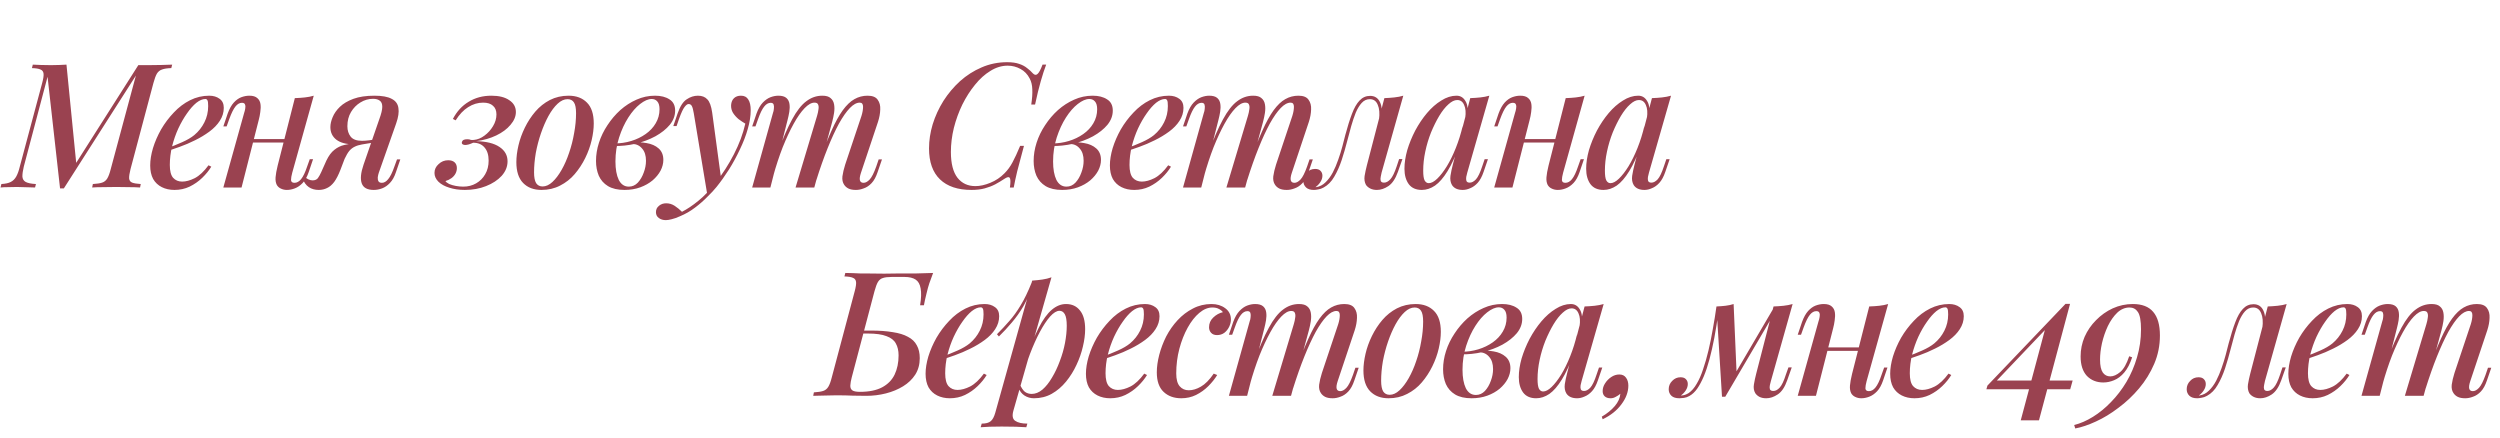 <?xml version="1.0" encoding="UTF-8"?> <svg xmlns="http://www.w3.org/2000/svg" width="360" height="63" viewBox="0 0 360 63" fill="none"><path d="M19.918 9.381H21.368C22.018 9.381 22.642 9.373 23.242 9.356C23.842 9.34 24.358 9.323 24.792 9.306L24.667 9.806C24.1 9.823 23.659 9.889 23.342 10.006C23.026 10.106 22.776 10.306 22.592 10.606C22.426 10.889 22.259 11.339 22.093 11.955L18.794 24.351C18.644 24.951 18.577 25.401 18.594 25.701C18.627 26 18.777 26.2 19.044 26.3C19.31 26.4 19.718 26.467 20.268 26.5L20.168 27C19.735 26.967 19.219 26.95 18.619 26.95C18.036 26.933 17.419 26.925 16.77 26.925C16.07 26.925 15.403 26.933 14.77 26.95C14.154 26.95 13.654 26.967 13.271 27L13.371 26.5C13.954 26.467 14.395 26.4 14.695 26.3C15.012 26.2 15.262 26 15.445 25.701C15.628 25.401 15.795 24.951 15.945 24.351L19.569 10.881L9.197 27.125H8.647L6.848 11.056L3.424 24.001C3.291 24.567 3.224 25.034 3.224 25.401C3.241 25.767 3.399 26.034 3.699 26.2C4.016 26.367 4.507 26.467 5.174 26.5L5.049 27C4.865 26.983 4.615 26.975 4.299 26.975C3.999 26.958 3.682 26.95 3.349 26.95C3.033 26.933 2.733 26.925 2.449 26.925C2.016 26.925 1.583 26.933 1.15 26.95C0.717 26.95 0.359 26.967 0.075 27L0.2 26.5C0.783 26.467 1.233 26.367 1.55 26.2C1.883 26.034 2.15 25.767 2.35 25.401C2.549 25.034 2.716 24.567 2.849 24.001L6.073 11.955C6.24 11.339 6.306 10.889 6.273 10.606C6.24 10.306 6.09 10.106 5.823 10.006C5.573 9.889 5.165 9.823 4.599 9.806L4.724 9.306C5.04 9.323 5.423 9.34 5.873 9.356C6.34 9.373 6.831 9.381 7.348 9.381C7.748 9.381 8.147 9.373 8.547 9.356C8.947 9.34 9.289 9.323 9.572 9.306L10.972 23.451L19.918 9.381ZM23.903 21.402C24.753 21.102 25.527 20.794 26.227 20.477C26.944 20.161 27.527 19.819 27.977 19.453C28.593 18.936 29.076 18.328 29.426 17.628C29.793 16.912 29.976 16.129 29.976 15.279C29.976 14.846 29.943 14.571 29.876 14.454C29.809 14.321 29.709 14.255 29.576 14.255C29.176 14.255 28.743 14.438 28.277 14.804C27.827 15.171 27.377 15.679 26.927 16.329C26.477 16.962 26.061 17.687 25.677 18.503C25.311 19.303 25.011 20.161 24.778 21.077C24.561 21.977 24.453 22.868 24.453 23.751C24.453 24.617 24.611 25.234 24.928 25.601C25.261 25.967 25.694 26.15 26.227 26.15C26.777 26.15 27.385 25.984 28.052 25.651C28.718 25.301 29.376 24.684 30.026 23.801L30.426 24.001C30.093 24.551 29.659 25.084 29.126 25.601C28.593 26.117 27.985 26.542 27.302 26.875C26.636 27.192 25.911 27.35 25.128 27.35C24.445 27.35 23.837 27.217 23.303 26.95C22.77 26.683 22.354 26.292 22.054 25.775C21.77 25.242 21.629 24.593 21.629 23.826C21.629 23.06 21.762 22.227 22.029 21.327C22.312 20.411 22.703 19.511 23.203 18.628C23.72 17.745 24.328 16.937 25.028 16.204C25.727 15.454 26.511 14.863 27.377 14.429C28.243 13.996 29.16 13.78 30.126 13.78C30.726 13.78 31.226 13.93 31.625 14.229C32.025 14.513 32.225 14.946 32.225 15.529C32.225 16.195 32.034 16.82 31.65 17.403C31.284 17.97 30.784 18.486 30.151 18.953C29.518 19.419 28.826 19.836 28.077 20.202C27.344 20.569 26.602 20.886 25.852 21.152C25.119 21.419 24.461 21.635 23.878 21.802L23.903 21.402ZM35.259 20.027H42.006V20.527H35.259V20.027ZM34.784 27H32.16L35.159 16.254C35.225 16.07 35.275 15.871 35.309 15.654C35.359 15.421 35.35 15.221 35.284 15.054C35.234 14.888 35.084 14.804 34.834 14.804C34.501 14.804 34.192 14.979 33.909 15.329C33.626 15.679 33.326 16.287 33.01 17.154L32.635 18.203H32.16L32.785 16.354C33.035 15.671 33.326 15.146 33.659 14.779C33.992 14.413 34.351 14.155 34.734 14.005C35.134 13.855 35.525 13.78 35.908 13.78C36.425 13.78 36.808 13.896 37.058 14.13C37.308 14.346 37.458 14.629 37.508 14.979C37.558 15.329 37.55 15.712 37.483 16.129C37.433 16.529 37.358 16.912 37.258 17.278L34.784 27ZM42.081 24.876C41.965 25.309 41.906 25.659 41.906 25.925C41.923 26.192 42.09 26.325 42.406 26.325C42.756 26.325 43.073 26.15 43.356 25.8C43.656 25.434 43.947 24.826 44.23 23.976L44.605 22.926H45.08L44.456 24.776C44.222 25.459 43.931 25.984 43.581 26.35C43.231 26.717 42.856 26.975 42.456 27.125C42.073 27.275 41.69 27.35 41.307 27.35C40.99 27.35 40.698 27.283 40.432 27.15C40.182 27.033 39.99 26.858 39.857 26.625C39.707 26.325 39.649 25.959 39.682 25.526C39.715 25.092 39.815 24.534 39.982 23.851L42.456 14.13C42.973 14.113 43.456 14.079 43.906 14.03C44.372 13.98 44.797 13.896 45.18 13.78L42.081 24.876ZM54.622 17.154C54.905 16.387 55.047 15.796 55.047 15.379C55.047 14.963 54.93 14.671 54.697 14.504C54.464 14.321 54.139 14.229 53.722 14.229C53.072 14.229 52.464 14.404 51.898 14.754C51.348 15.088 50.898 15.546 50.548 16.129C50.198 16.712 50.023 17.395 50.023 18.178C50.023 18.778 50.182 19.278 50.498 19.678C50.815 20.077 51.356 20.277 52.123 20.277C52.423 20.277 52.773 20.252 53.172 20.202C53.572 20.152 53.905 20.094 54.172 20.027L54.222 20.352C53.772 20.502 53.239 20.611 52.623 20.677C52.023 20.744 51.448 20.777 50.898 20.777C49.849 20.777 49.032 20.561 48.449 20.127C47.866 19.678 47.574 19.069 47.574 18.303C47.574 17.87 47.683 17.395 47.899 16.879C48.116 16.345 48.466 15.846 48.949 15.379C49.432 14.913 50.082 14.529 50.898 14.229C51.715 13.93 52.722 13.78 53.922 13.78C55.022 13.78 55.846 13.93 56.396 14.229C56.963 14.513 57.288 14.954 57.371 15.554C57.471 16.137 57.362 16.879 57.046 17.778L54.547 24.876C54.48 25.076 54.43 25.292 54.397 25.526C54.38 25.759 54.413 25.95 54.497 26.1C54.58 26.25 54.747 26.325 54.997 26.325C55.313 26.325 55.613 26.15 55.896 25.8C56.196 25.451 56.496 24.842 56.796 23.976L57.171 22.951H57.646L57.021 24.776C56.804 25.442 56.513 25.967 56.146 26.35C55.796 26.717 55.422 26.975 55.022 27.125C54.622 27.275 54.222 27.35 53.822 27.35C52.906 27.35 52.331 27.042 52.098 26.425C51.864 25.792 51.948 24.892 52.348 23.726L54.622 17.154ZM43.851 25.401C44.001 25.584 44.184 25.725 44.4 25.825C44.617 25.925 44.817 25.975 45 25.975C45.35 25.975 45.608 25.867 45.775 25.651C45.941 25.417 46.1 25.134 46.25 24.801L46.999 23.126C47.333 22.427 47.716 21.91 48.149 21.577C48.582 21.227 49.057 20.994 49.574 20.877C50.09 20.744 50.615 20.661 51.148 20.627C51.614 20.594 52.056 20.544 52.473 20.477C52.889 20.411 53.306 20.352 53.722 20.302L53.622 20.552C53.039 20.636 52.539 20.719 52.123 20.802C51.723 20.869 51.373 20.977 51.073 21.127C50.79 21.26 50.532 21.46 50.298 21.727C50.082 21.993 49.857 22.377 49.624 22.876L49.024 24.451C48.74 25.184 48.441 25.767 48.124 26.2C47.807 26.617 47.466 26.908 47.099 27.075C46.733 27.258 46.333 27.35 45.9 27.35C45.35 27.35 44.875 27.217 44.475 26.95C44.075 26.683 43.759 26.242 43.526 25.625L43.851 25.401ZM66.714 26.875C67.397 26.875 68.014 26.717 68.564 26.4C69.114 26.084 69.547 25.651 69.863 25.101C70.197 24.534 70.363 23.876 70.363 23.126C70.363 22.31 70.163 21.677 69.763 21.227C69.38 20.777 68.839 20.552 68.139 20.552C67.922 20.652 67.706 20.735 67.489 20.802C67.289 20.852 67.123 20.877 66.989 20.877C66.839 20.877 66.714 20.844 66.615 20.777C66.514 20.71 66.481 20.602 66.514 20.452C66.548 20.319 66.623 20.219 66.739 20.152C66.873 20.086 67.048 20.052 67.264 20.052C67.514 20.052 67.672 20.077 67.739 20.127C67.822 20.161 67.981 20.169 68.214 20.152C68.764 20.102 69.28 19.894 69.763 19.528C70.263 19.161 70.671 18.711 70.988 18.178C71.321 17.628 71.488 17.062 71.488 16.479C71.488 15.929 71.321 15.512 70.988 15.229C70.671 14.929 70.197 14.779 69.563 14.779C68.814 14.779 68.097 14.996 67.414 15.429C66.748 15.846 66.148 16.479 65.615 17.328L65.215 17.128C65.781 16.046 66.54 15.221 67.489 14.654C68.439 14.071 69.53 13.78 70.763 13.78C71.863 13.78 72.721 13.996 73.337 14.429C73.97 14.846 74.287 15.412 74.287 16.129C74.287 16.762 74.028 17.378 73.512 17.978C73.012 18.578 72.329 19.086 71.463 19.503C70.596 19.919 69.63 20.194 68.564 20.327C70.03 20.361 71.146 20.636 71.913 21.152C72.696 21.669 73.087 22.36 73.087 23.226C73.087 23.993 72.804 24.692 72.237 25.326C71.671 25.942 70.921 26.433 69.988 26.8C69.072 27.167 68.056 27.35 66.939 27.35C66.106 27.35 65.357 27.242 64.69 27.025C64.04 26.825 63.524 26.542 63.141 26.175C62.758 25.792 62.566 25.367 62.566 24.901C62.566 24.401 62.766 23.976 63.166 23.626C63.549 23.26 64.007 23.076 64.54 23.076C64.94 23.076 65.248 23.176 65.465 23.376C65.681 23.576 65.79 23.851 65.79 24.201C65.79 24.484 65.723 24.751 65.59 25.001C65.457 25.251 65.265 25.467 65.015 25.651C64.765 25.834 64.474 25.975 64.14 26.075C64.24 26.225 64.424 26.367 64.69 26.5C64.973 26.617 65.29 26.708 65.64 26.775C66.006 26.842 66.365 26.875 66.714 26.875ZM81.727 14.28C81.244 14.28 80.769 14.496 80.303 14.929C79.836 15.362 79.395 15.954 78.978 16.704C78.578 17.437 78.22 18.261 77.904 19.178C77.587 20.094 77.337 21.044 77.154 22.027C76.987 23.01 76.904 23.943 76.904 24.826C76.904 25.526 77.004 26.042 77.204 26.375C77.421 26.692 77.729 26.85 78.129 26.85C78.612 26.85 79.087 26.634 79.553 26.2C80.02 25.767 80.461 25.184 80.878 24.451C81.294 23.718 81.652 22.901 81.952 22.002C82.269 21.085 82.51 20.136 82.677 19.153C82.86 18.17 82.952 17.22 82.952 16.304C82.952 15.571 82.852 15.054 82.652 14.754C82.452 14.438 82.144 14.28 81.727 14.28ZM74.355 23.351C74.355 22.618 74.455 21.819 74.655 20.952C74.855 20.086 75.163 19.228 75.579 18.378C75.996 17.528 76.496 16.762 77.079 16.079C77.679 15.379 78.379 14.821 79.178 14.404C79.995 13.988 80.894 13.78 81.877 13.78C82.994 13.78 83.877 14.113 84.526 14.779C85.176 15.429 85.501 16.429 85.501 17.778C85.501 18.511 85.401 19.311 85.201 20.177C85.001 21.044 84.693 21.902 84.276 22.752C83.86 23.601 83.352 24.376 82.752 25.076C82.169 25.759 81.469 26.309 80.653 26.725C79.853 27.142 78.962 27.35 77.979 27.35C76.862 27.35 75.979 27.017 75.33 26.35C74.68 25.684 74.355 24.684 74.355 23.351ZM90.548 26.875C91.048 26.875 91.481 26.683 91.848 26.3C92.214 25.9 92.497 25.417 92.697 24.851C92.914 24.284 93.022 23.718 93.022 23.151C93.022 22.402 92.839 21.819 92.472 21.402C92.123 20.969 91.656 20.744 91.073 20.727L90.923 20.577C91.673 20.461 92.397 20.469 93.097 20.602C93.814 20.719 94.397 20.977 94.847 21.377C95.296 21.777 95.521 22.327 95.521 23.026C95.521 23.543 95.388 24.059 95.121 24.576C94.855 25.076 94.472 25.542 93.972 25.975C93.472 26.392 92.881 26.725 92.198 26.975C91.514 27.225 90.756 27.35 89.923 27.35C88.957 27.35 88.166 27.167 87.549 26.8C86.949 26.433 86.508 25.934 86.225 25.301C85.958 24.668 85.825 23.959 85.825 23.176C85.825 22.31 85.966 21.435 86.25 20.552C86.533 19.669 86.941 18.828 87.474 18.028C88.007 17.212 88.624 16.487 89.323 15.854C90.04 15.221 90.815 14.721 91.648 14.354C92.497 13.971 93.389 13.78 94.322 13.78C95.171 13.78 95.863 13.955 96.396 14.305C96.946 14.638 97.221 15.179 97.221 15.929C97.221 16.662 96.963 17.345 96.446 17.978C95.93 18.595 95.238 19.144 94.372 19.628C93.505 20.094 92.547 20.452 91.498 20.702C90.465 20.936 89.432 21.044 88.399 21.027L88.524 20.652C89.34 20.652 90.132 20.536 90.898 20.302C91.664 20.069 92.356 19.736 92.972 19.303C93.589 18.869 94.072 18.353 94.422 17.753C94.788 17.137 94.972 16.462 94.972 15.729C94.972 15.213 94.863 14.838 94.647 14.604C94.447 14.371 94.18 14.255 93.847 14.255C93.347 14.255 92.789 14.496 92.172 14.979C91.573 15.446 91.006 16.096 90.473 16.928C89.94 17.762 89.498 18.72 89.149 19.802C88.799 20.886 88.624 22.035 88.624 23.251C88.624 24.351 88.782 25.234 89.099 25.9C89.432 26.55 89.915 26.875 90.548 26.875ZM103.852 25.825L101.853 28.05L99.904 16.304C99.82 15.804 99.729 15.462 99.629 15.279C99.529 15.079 99.37 14.979 99.154 14.979C98.987 14.979 98.796 15.121 98.579 15.404C98.362 15.671 98.096 16.245 97.779 17.128L97.429 18.153H96.955L97.579 16.329C97.929 15.312 98.362 14.638 98.879 14.305C99.395 13.955 99.937 13.78 100.503 13.78C101.086 13.78 101.536 13.955 101.853 14.305C102.186 14.638 102.419 15.271 102.553 16.204L103.852 25.825ZM98.204 30.499C98.954 30.116 99.737 29.591 100.553 28.924C101.37 28.275 102.211 27.392 103.077 26.275C104.044 25.059 104.91 23.709 105.677 22.227C106.443 20.744 106.993 19.269 107.326 17.803C107.009 17.62 106.685 17.403 106.351 17.154C106.035 16.887 105.768 16.587 105.552 16.254C105.352 15.921 105.26 15.546 105.277 15.129C105.31 14.696 105.452 14.363 105.702 14.13C105.951 13.896 106.285 13.78 106.701 13.78C107.184 13.78 107.534 13.963 107.751 14.329C107.984 14.679 108.101 15.196 108.101 15.879C108.101 16.712 107.959 17.612 107.676 18.578C107.409 19.528 107.034 20.502 106.551 21.502C106.085 22.502 105.56 23.468 104.977 24.401C104.394 25.317 103.794 26.159 103.177 26.925C102.828 27.358 102.386 27.833 101.853 28.349C101.336 28.883 100.745 29.399 100.079 29.899C99.429 30.399 98.704 30.815 97.904 31.148C97.454 31.349 97.055 31.49 96.705 31.573C96.371 31.657 96.097 31.698 95.88 31.698C95.48 31.698 95.147 31.598 94.88 31.398C94.597 31.198 94.456 30.915 94.456 30.549C94.456 30.166 94.605 29.857 94.905 29.624C95.189 29.391 95.53 29.274 95.93 29.274C96.363 29.274 96.763 29.391 97.129 29.624C97.513 29.874 97.871 30.166 98.204 30.499ZM110.936 27H108.312L111.311 16.254C111.377 16.087 111.419 15.896 111.436 15.679C111.469 15.446 111.461 15.246 111.411 15.079C111.361 14.896 111.219 14.804 110.986 14.804C110.636 14.804 110.319 14.988 110.036 15.354C109.753 15.704 109.461 16.304 109.161 17.154L108.787 18.203H108.312L108.937 16.354C109.186 15.671 109.486 15.146 109.836 14.779C110.186 14.413 110.553 14.155 110.936 14.005C111.336 13.855 111.719 13.78 112.085 13.78C112.602 13.78 112.985 13.888 113.235 14.104C113.485 14.321 113.635 14.613 113.685 14.979C113.735 15.329 113.727 15.704 113.66 16.104C113.593 16.504 113.51 16.895 113.41 17.278L110.936 27ZM117.658 16.679C117.758 16.345 117.825 16.037 117.858 15.754C117.908 15.471 117.892 15.238 117.808 15.054C117.742 14.871 117.567 14.779 117.284 14.779C116.85 14.779 116.376 15.046 115.859 15.579C115.343 16.112 114.818 16.862 114.285 17.828C113.752 18.794 113.227 19.919 112.71 21.202C112.21 22.485 111.752 23.876 111.336 25.376L111.935 22.127C112.685 20.061 113.393 18.42 114.06 17.203C114.726 15.97 115.409 15.096 116.109 14.579C116.809 14.046 117.575 13.78 118.408 13.78C118.958 13.78 119.358 13.896 119.608 14.13C119.874 14.346 120.041 14.646 120.108 15.029C120.174 15.396 120.174 15.804 120.108 16.254C120.041 16.687 119.949 17.12 119.833 17.553L117.259 27H114.56L117.658 16.679ZM124.056 16.679C124.206 16.195 124.281 15.762 124.281 15.379C124.281 14.979 124.123 14.779 123.806 14.779C123.356 14.779 122.882 15.037 122.382 15.554C121.882 16.07 121.357 16.82 120.807 17.803C120.274 18.786 119.733 19.961 119.183 21.327C118.633 22.693 118.092 24.226 117.559 25.925L117.958 23.326C118.591 21.544 119.183 20.044 119.733 18.828C120.283 17.595 120.824 16.612 121.357 15.879C121.907 15.129 122.465 14.596 123.032 14.28C123.615 13.946 124.248 13.78 124.931 13.78C125.631 13.78 126.114 13.971 126.38 14.354C126.664 14.738 126.789 15.213 126.755 15.779C126.739 16.345 126.63 16.937 126.43 17.553L123.981 24.876C123.815 25.376 123.765 25.742 123.831 25.975C123.898 26.209 124.073 26.325 124.356 26.325C124.639 26.325 124.931 26.167 125.231 25.85C125.531 25.534 125.847 24.909 126.18 23.976L126.53 22.951H127.005L126.38 24.776C126.147 25.476 125.856 26.009 125.506 26.375C125.156 26.742 124.781 26.992 124.381 27.125C123.998 27.275 123.623 27.35 123.257 27.35C122.807 27.35 122.448 27.283 122.182 27.15C121.915 27.017 121.707 26.833 121.557 26.6C121.341 26.284 121.257 25.884 121.307 25.401C121.374 24.901 121.507 24.334 121.707 23.701L124.056 16.679ZM150.649 9.306C150.4 9.956 150.141 10.747 149.875 11.68C149.608 12.597 149.333 13.721 149.05 15.054H148.5C148.633 14.188 148.683 13.455 148.65 12.855C148.633 12.255 148.509 11.739 148.275 11.306C147.959 10.689 147.517 10.231 146.951 9.931C146.384 9.614 145.768 9.456 145.101 9.456C144.252 9.456 143.427 9.706 142.627 10.206C141.828 10.689 141.086 11.355 140.403 12.205C139.72 13.038 139.112 13.988 138.579 15.054C138.062 16.12 137.654 17.245 137.354 18.428C137.071 19.594 136.929 20.744 136.929 21.877C136.929 23.543 137.246 24.784 137.879 25.601C138.512 26.4 139.37 26.8 140.453 26.8C141.119 26.8 141.836 26.642 142.602 26.325C143.385 26.009 144.068 25.55 144.652 24.951C145.101 24.501 145.485 23.976 145.801 23.376C146.134 22.76 146.501 21.968 146.901 21.002H147.451C147.034 22.518 146.709 23.743 146.476 24.676C146.259 25.592 146.093 26.367 145.976 27H145.426C145.476 26.65 145.501 26.367 145.501 26.15C145.501 25.784 145.435 25.576 145.301 25.526C145.168 25.476 144.96 25.542 144.677 25.725C144.227 26.025 143.769 26.3 143.302 26.55C142.852 26.783 142.352 26.975 141.803 27.125C141.253 27.275 140.62 27.35 139.903 27.35C137.921 27.35 136.404 26.842 135.355 25.825C134.305 24.809 133.78 23.326 133.78 21.377C133.78 20.227 133.955 19.069 134.305 17.903C134.672 16.72 135.188 15.596 135.855 14.529C136.538 13.463 137.337 12.513 138.254 11.68C139.187 10.847 140.22 10.189 141.353 9.706C142.502 9.206 143.727 8.956 145.026 8.956C145.743 8.956 146.326 9.04 146.776 9.206C147.226 9.356 147.601 9.556 147.9 9.806C148.217 10.039 148.5 10.297 148.75 10.581C148.983 10.814 149.2 10.839 149.4 10.656C149.616 10.473 149.858 10.023 150.125 9.306H150.649ZM153.568 26.875C154.068 26.875 154.501 26.683 154.867 26.3C155.234 25.9 155.517 25.417 155.717 24.851C155.934 24.284 156.042 23.718 156.042 23.151C156.042 22.402 155.859 21.819 155.492 21.402C155.142 20.969 154.676 20.744 154.093 20.727L153.943 20.577C154.693 20.461 155.417 20.469 156.117 20.602C156.833 20.719 157.417 20.977 157.866 21.377C158.316 21.777 158.541 22.327 158.541 23.026C158.541 23.543 158.408 24.059 158.141 24.576C157.875 25.076 157.492 25.542 156.992 25.975C156.492 26.392 155.9 26.725 155.217 26.975C154.534 27.225 153.776 27.35 152.943 27.35C151.977 27.35 151.185 27.167 150.569 26.8C149.969 26.433 149.528 25.934 149.244 25.301C148.978 24.668 148.845 23.959 148.845 23.176C148.845 22.31 148.986 21.435 149.269 20.552C149.553 19.669 149.961 18.828 150.494 18.028C151.027 17.212 151.644 16.487 152.343 15.854C153.06 15.221 153.835 14.721 154.668 14.354C155.517 13.971 156.409 13.78 157.342 13.78C158.191 13.78 158.883 13.955 159.416 14.305C159.966 14.638 160.241 15.179 160.241 15.929C160.241 16.662 159.982 17.345 159.466 17.978C158.949 18.595 158.258 19.144 157.392 19.628C156.525 20.094 155.567 20.452 154.518 20.702C153.485 20.936 152.452 21.044 151.419 21.027L151.544 20.652C152.36 20.652 153.151 20.536 153.918 20.302C154.684 20.069 155.376 19.736 155.992 19.303C156.609 18.869 157.092 18.353 157.442 17.753C157.808 17.137 157.991 16.462 157.991 15.729C157.991 15.213 157.883 14.838 157.667 14.604C157.467 14.371 157.2 14.255 156.867 14.255C156.367 14.255 155.809 14.496 155.192 14.979C154.593 15.446 154.026 16.096 153.493 16.928C152.96 17.762 152.518 18.72 152.168 19.802C151.819 20.886 151.644 22.035 151.644 23.251C151.644 24.351 151.802 25.234 152.118 25.9C152.452 26.55 152.935 26.875 153.568 26.875ZM162.099 21.402C162.948 21.102 163.723 20.794 164.423 20.477C165.139 20.161 165.722 19.819 166.172 19.453C166.789 18.936 167.272 18.328 167.622 17.628C167.988 16.912 168.172 16.129 168.172 15.279C168.172 14.846 168.138 14.571 168.072 14.454C168.005 14.321 167.905 14.255 167.772 14.255C167.372 14.255 166.939 14.438 166.472 14.804C166.022 15.171 165.573 15.679 165.123 16.329C164.673 16.962 164.256 17.687 163.873 18.503C163.507 19.303 163.207 20.161 162.973 21.077C162.757 21.977 162.649 22.868 162.649 23.751C162.649 24.617 162.807 25.234 163.123 25.601C163.457 25.967 163.89 26.15 164.423 26.15C164.973 26.15 165.581 25.984 166.247 25.651C166.914 25.301 167.572 24.684 168.222 23.801L168.621 24.001C168.288 24.551 167.855 25.084 167.322 25.601C166.789 26.117 166.181 26.542 165.498 26.875C164.831 27.192 164.106 27.35 163.323 27.35C162.64 27.35 162.032 27.217 161.499 26.95C160.966 26.683 160.549 26.292 160.249 25.775C159.966 25.242 159.825 24.593 159.825 23.826C159.825 23.06 159.958 22.227 160.224 21.327C160.508 20.411 160.899 19.511 161.399 18.628C161.915 17.745 162.524 16.937 163.223 16.204C163.923 15.454 164.706 14.863 165.573 14.429C166.439 13.996 167.355 13.78 168.322 13.78C168.921 13.78 169.421 13.93 169.821 14.229C170.221 14.513 170.421 14.946 170.421 15.529C170.421 16.195 170.229 16.82 169.846 17.403C169.479 17.97 168.98 18.486 168.347 18.953C167.713 19.419 167.022 19.836 166.272 20.202C165.539 20.569 164.798 20.886 164.048 21.152C163.315 21.419 162.657 21.635 162.074 21.802L162.099 21.402ZM172.979 27H170.355L173.354 16.254C173.421 16.087 173.463 15.896 173.479 15.679C173.513 15.446 173.504 15.246 173.454 15.079C173.404 14.896 173.263 14.804 173.029 14.804C172.68 14.804 172.363 14.988 172.08 15.354C171.797 15.704 171.505 16.304 171.205 17.154L170.83 18.203H170.355L170.98 16.354C171.23 15.671 171.53 15.146 171.88 14.779C172.23 14.413 172.596 14.155 172.979 14.005C173.379 13.855 173.763 13.78 174.129 13.78C174.646 13.78 175.029 13.888 175.279 14.104C175.529 14.321 175.679 14.613 175.729 14.979C175.779 15.329 175.77 15.704 175.704 16.104C175.637 16.504 175.554 16.895 175.454 17.278L172.979 27ZM179.702 16.679C179.802 16.345 179.869 16.037 179.902 15.754C179.952 15.471 179.935 15.238 179.852 15.054C179.785 14.871 179.61 14.779 179.327 14.779C178.894 14.779 178.419 15.046 177.903 15.579C177.386 16.112 176.861 16.862 176.328 17.828C175.795 18.794 175.27 19.919 174.754 21.202C174.254 22.485 173.796 23.876 173.379 25.376L173.979 22.127C174.729 20.061 175.437 18.42 176.103 17.203C176.77 15.97 177.453 15.096 178.153 14.579C178.852 14.046 179.619 13.78 180.452 13.78C181.002 13.78 181.402 13.896 181.651 14.13C181.918 14.346 182.085 14.646 182.151 15.029C182.218 15.396 182.218 15.804 182.151 16.254C182.085 16.687 181.993 17.12 181.876 17.553L179.302 27H176.603L179.702 16.679ZM186.1 16.679C186.25 16.195 186.325 15.762 186.325 15.379C186.325 14.979 186.167 14.779 185.85 14.779C185.4 14.779 184.925 15.037 184.425 15.554C183.926 16.07 183.401 16.82 182.851 17.803C182.318 18.786 181.776 19.961 181.227 21.327C180.677 22.693 180.135 24.226 179.602 25.925L180.002 23.326C180.635 21.544 181.227 20.044 181.776 18.828C182.326 17.595 182.868 16.612 183.401 15.879C183.951 15.129 184.509 14.596 185.075 14.28C185.658 13.946 186.291 13.78 186.975 13.78C187.674 13.78 188.157 13.971 188.424 14.354C188.707 14.738 188.832 15.213 188.799 15.779C188.782 16.345 188.674 16.937 188.474 17.553L186.025 24.876C185.858 25.376 185.808 25.742 185.875 25.975C185.942 26.209 186.117 26.325 186.4 26.325C186.683 26.325 186.975 26.167 187.274 25.85C187.574 25.534 187.891 24.909 188.224 23.976L188.574 22.951H189.049L188.424 24.776C188.191 25.476 187.899 26.009 187.549 26.375C187.199 26.742 186.825 26.992 186.425 27.125C186.042 27.275 185.667 27.35 185.3 27.35C184.85 27.35 184.492 27.283 184.226 27.15C183.959 27.017 183.751 26.833 183.601 26.6C183.384 26.284 183.301 25.884 183.351 25.401C183.417 24.901 183.551 24.334 183.751 23.701L186.1 16.679ZM198.95 24.851C198.917 25.017 198.875 25.217 198.825 25.451C198.775 25.667 198.775 25.867 198.825 26.05C198.892 26.217 199.05 26.3 199.3 26.3C199.617 26.3 199.925 26.134 200.225 25.8C200.525 25.467 200.825 24.851 201.124 23.951L201.474 22.901H201.949L201.299 24.751C200.95 25.734 200.491 26.417 199.925 26.8C199.375 27.167 198.825 27.35 198.275 27.35C197.909 27.35 197.592 27.283 197.326 27.15C197.059 27.017 196.851 26.842 196.701 26.625C196.501 26.259 196.434 25.834 196.501 25.351C196.584 24.851 196.693 24.343 196.826 23.826L199.35 14.13C199.833 14.113 200.308 14.079 200.775 14.03C201.258 13.98 201.691 13.896 202.074 13.78L198.95 24.851ZM189.529 26.95C190.045 26.867 190.495 26.634 190.878 26.25C191.278 25.867 191.628 25.392 191.928 24.826C192.228 24.243 192.486 23.634 192.702 23.001C192.936 22.352 193.136 21.71 193.302 21.077C193.469 20.444 193.61 19.894 193.727 19.428C194.044 18.245 194.36 17.237 194.677 16.404C194.993 15.554 195.36 14.913 195.776 14.479C196.193 14.03 196.701 13.805 197.301 13.805C197.967 13.805 198.442 14.113 198.725 14.729C199.009 15.329 199.05 16.112 198.85 17.078L198.575 17.228C198.692 16.345 198.634 15.637 198.4 15.104C198.184 14.554 197.801 14.28 197.251 14.28C196.801 14.28 196.409 14.463 196.076 14.829C195.76 15.179 195.476 15.646 195.227 16.229C194.993 16.812 194.777 17.453 194.577 18.153C194.394 18.853 194.21 19.536 194.027 20.202C193.777 21.185 193.502 22.135 193.202 23.051C192.902 23.951 192.544 24.751 192.128 25.451C191.728 26.15 191.22 26.667 190.603 27C190.337 27.15 190.078 27.242 189.828 27.275C189.579 27.325 189.37 27.35 189.204 27.35C188.704 27.35 188.329 27.233 188.079 27C187.813 26.75 187.679 26.433 187.679 26.05C187.679 25.584 187.846 25.184 188.179 24.851C188.496 24.501 188.895 24.326 189.379 24.326C189.728 24.326 189.987 24.418 190.153 24.601C190.337 24.784 190.428 25.017 190.428 25.301C190.428 25.617 190.328 25.925 190.128 26.225C189.945 26.509 189.712 26.75 189.429 26.95C189.445 26.95 189.462 26.95 189.479 26.95C189.495 26.95 189.512 26.95 189.529 26.95ZM205.741 26.375C206.108 26.375 206.516 26.159 206.966 25.725C207.416 25.292 207.874 24.701 208.34 23.951C208.807 23.185 209.24 22.302 209.64 21.302C210.04 20.302 210.373 19.236 210.64 18.103L210.19 20.827C209.623 22.41 209.04 23.684 208.44 24.651C207.857 25.601 207.257 26.292 206.641 26.725C206.024 27.142 205.391 27.35 204.742 27.35C203.909 27.35 203.284 27.075 202.867 26.525C202.451 25.959 202.242 25.217 202.242 24.301C202.242 23.468 202.376 22.577 202.642 21.627C202.926 20.677 203.309 19.736 203.792 18.803C204.292 17.87 204.858 17.029 205.491 16.279C206.124 15.529 206.808 14.929 207.541 14.479C208.274 14.013 209.007 13.78 209.74 13.78C210.306 13.78 210.739 14.046 211.039 14.579C211.356 15.096 211.431 15.854 211.264 16.854L210.989 17.003C211.106 16.22 211.056 15.596 210.839 15.129C210.64 14.646 210.306 14.404 209.84 14.404C209.44 14.404 209.015 14.613 208.565 15.029C208.115 15.429 207.674 15.987 207.241 16.704C206.824 17.403 206.433 18.195 206.066 19.078C205.716 19.961 205.441 20.877 205.241 21.827C205.041 22.76 204.942 23.676 204.942 24.576C204.942 25.242 205.008 25.709 205.141 25.975C205.291 26.242 205.491 26.375 205.741 26.375ZM211.714 14.13C212.214 14.113 212.697 14.079 213.164 14.03C213.63 13.98 214.063 13.896 214.463 13.78L211.289 24.851C211.239 25.034 211.189 25.242 211.139 25.476C211.106 25.692 211.114 25.884 211.164 26.05C211.231 26.217 211.389 26.3 211.639 26.3C211.939 26.3 212.239 26.142 212.539 25.825C212.839 25.492 213.139 24.867 213.439 23.951L213.788 22.926H214.263L213.638 24.751C213.405 25.434 213.122 25.959 212.789 26.325C212.456 26.692 212.097 26.95 211.714 27.1C211.348 27.267 210.989 27.35 210.64 27.35C209.906 27.35 209.39 27.117 209.09 26.65C208.873 26.284 208.798 25.842 208.865 25.326C208.948 24.792 209.065 24.243 209.215 23.676L211.714 14.13ZM218.266 20.027H225.013V20.527H218.266V20.027ZM217.791 27H215.167L218.166 16.254C218.232 16.07 218.282 15.871 218.316 15.654C218.366 15.421 218.357 15.221 218.291 15.054C218.241 14.888 218.091 14.804 217.841 14.804C217.508 14.804 217.199 14.979 216.916 15.329C216.633 15.679 216.333 16.287 216.017 17.154L215.642 18.203H215.167L215.792 16.354C216.042 15.671 216.333 15.146 216.666 14.779C217 14.413 217.358 14.155 217.741 14.005C218.141 13.855 218.532 13.78 218.916 13.78C219.432 13.78 219.815 13.896 220.065 14.13C220.315 14.346 220.465 14.629 220.515 14.979C220.565 15.329 220.557 15.712 220.49 16.129C220.44 16.529 220.365 16.912 220.265 17.278L217.791 27ZM225.088 24.876C224.972 25.309 224.913 25.659 224.913 25.925C224.93 26.192 225.097 26.325 225.413 26.325C225.763 26.325 226.08 26.15 226.363 25.8C226.663 25.434 226.954 24.826 227.238 23.976L227.612 22.926H228.087L227.463 24.776C227.229 25.459 226.938 25.984 226.588 26.35C226.238 26.717 225.863 26.975 225.463 27.125C225.08 27.275 224.697 27.35 224.314 27.35C223.997 27.35 223.706 27.283 223.439 27.15C223.189 27.033 222.997 26.858 222.864 26.625C222.714 26.325 222.656 25.959 222.689 25.526C222.723 25.092 222.822 24.534 222.989 23.851L225.463 14.13C225.98 14.113 226.463 14.079 226.913 14.03C227.379 13.98 227.804 13.896 228.187 13.78L225.088 24.876ZM231.906 26.375C232.272 26.375 232.681 26.159 233.13 25.725C233.58 25.292 234.038 24.701 234.505 23.951C234.971 23.185 235.405 22.302 235.805 21.302C236.204 20.302 236.538 19.236 236.804 18.103L236.354 20.827C235.788 22.41 235.205 23.684 234.605 24.651C234.022 25.601 233.422 26.292 232.806 26.725C232.189 27.142 231.556 27.35 230.906 27.35C230.073 27.35 229.448 27.075 229.032 26.525C228.615 25.959 228.407 25.217 228.407 24.301C228.407 23.468 228.54 22.577 228.807 21.627C229.09 20.677 229.473 19.736 229.957 18.803C230.456 17.87 231.023 17.029 231.656 16.279C232.289 15.529 232.972 14.929 233.705 14.479C234.438 14.013 235.171 13.78 235.904 13.78C236.471 13.78 236.904 14.046 237.204 14.579C237.521 15.096 237.596 15.854 237.429 16.854L237.154 17.003C237.271 16.22 237.221 15.596 237.004 15.129C236.804 14.646 236.471 14.404 236.004 14.404C235.605 14.404 235.18 14.613 234.73 15.029C234.28 15.429 233.839 15.987 233.405 16.704C232.989 17.403 232.597 18.195 232.231 19.078C231.881 19.961 231.606 20.877 231.406 21.827C231.206 22.76 231.106 23.676 231.106 24.576C231.106 25.242 231.173 25.709 231.306 25.975C231.456 26.242 231.656 26.375 231.906 26.375ZM237.879 14.13C238.379 14.113 238.862 14.079 239.328 14.03C239.795 13.98 240.228 13.896 240.628 13.78L237.454 24.851C237.404 25.034 237.354 25.242 237.304 25.476C237.271 25.692 237.279 25.884 237.329 26.05C237.396 26.217 237.554 26.3 237.804 26.3C238.104 26.3 238.404 26.142 238.704 25.825C239.003 25.492 239.303 24.867 239.603 23.951L239.953 22.926H240.428L239.803 24.751C239.57 25.434 239.287 25.959 238.953 26.325C238.62 26.692 238.262 26.95 237.879 27.1C237.512 27.267 237.154 27.35 236.804 27.35C236.071 27.35 235.555 27.117 235.255 26.65C235.038 26.284 234.963 25.842 235.03 25.326C235.113 24.792 235.23 24.243 235.38 23.676L237.879 14.13Z" fill="#9A4250"></path><path d="M134.369 39.306C134.153 39.889 133.969 40.389 133.819 40.806C133.686 41.206 133.553 41.689 133.42 42.255C133.336 42.588 133.261 42.905 133.195 43.205C133.128 43.488 133.078 43.738 133.045 43.955H132.495C132.662 42.938 132.687 42.13 132.57 41.53C132.47 40.931 132.228 40.506 131.845 40.256C131.462 40.006 130.937 39.881 130.271 39.881C129.971 39.881 129.663 39.881 129.346 39.881C129.029 39.881 128.713 39.881 128.396 39.881C127.863 39.881 127.447 39.931 127.147 40.031C126.847 40.114 126.605 40.306 126.422 40.606C126.255 40.889 126.089 41.339 125.922 41.955L122.648 54.351C122.532 54.801 122.465 55.184 122.448 55.501C122.432 55.817 122.523 56.05 122.723 56.2C122.923 56.35 123.29 56.425 123.823 56.425C125.139 56.425 126.205 56.209 127.022 55.775C127.838 55.342 128.438 54.734 128.821 53.951C129.204 53.151 129.396 52.227 129.396 51.177C129.396 50.494 129.263 49.919 128.996 49.453C128.746 48.986 128.296 48.636 127.647 48.403C127.014 48.153 126.114 48.028 124.948 48.028H123.823L123.923 47.603H125.422C126.622 47.603 127.663 47.678 128.546 47.828C129.446 47.962 130.179 48.186 130.746 48.503C131.329 48.803 131.754 49.211 132.02 49.728C132.303 50.227 132.445 50.844 132.445 51.577C132.445 52.477 132.228 53.268 131.795 53.951C131.362 54.617 130.779 55.176 130.046 55.626C129.313 56.075 128.488 56.417 127.572 56.65C126.655 56.883 125.714 57 124.748 57C124.148 57 123.506 56.992 122.823 56.975C122.157 56.942 121.357 56.925 120.424 56.925C120.024 56.925 119.616 56.933 119.2 56.95C118.783 56.95 118.392 56.958 118.025 56.975C117.658 56.975 117.35 56.983 117.1 57L117.2 56.5C117.767 56.467 118.208 56.4 118.525 56.3C118.841 56.2 119.091 56 119.275 55.7C119.458 55.401 119.624 54.951 119.774 54.351L123.073 41.955C123.24 41.339 123.306 40.889 123.273 40.606C123.24 40.306 123.09 40.106 122.823 40.006C122.573 39.889 122.165 39.823 121.599 39.806L121.724 39.306C122.074 39.306 122.44 39.315 122.823 39.331C123.207 39.348 123.581 39.364 123.948 39.381C124.331 39.381 124.689 39.381 125.023 39.381C125.822 39.398 126.589 39.406 127.322 39.406C128.071 39.389 128.696 39.381 129.196 39.381C129.962 39.381 130.821 39.381 131.77 39.381C132.72 39.364 133.586 39.34 134.369 39.306ZM135.558 51.402C136.408 51.102 137.183 50.794 137.882 50.477C138.599 50.161 139.182 49.819 139.632 49.453C140.248 48.936 140.731 48.328 141.081 47.628C141.448 46.912 141.631 46.129 141.631 45.279C141.631 44.846 141.598 44.571 141.531 44.454C141.465 44.321 141.365 44.255 141.231 44.255C140.831 44.255 140.398 44.438 139.932 44.804C139.482 45.171 139.032 45.679 138.582 46.329C138.132 46.962 137.716 47.687 137.333 48.503C136.966 49.303 136.666 50.161 136.433 51.077C136.216 51.977 136.108 52.868 136.108 53.751C136.108 54.617 136.266 55.234 136.583 55.6C136.916 55.967 137.349 56.15 137.882 56.15C138.432 56.15 139.04 55.984 139.707 55.651C140.373 55.301 141.031 54.684 141.681 53.801L142.081 54.001C141.748 54.551 141.315 55.084 140.781 55.6C140.248 56.117 139.64 56.542 138.957 56.875C138.291 57.192 137.566 57.35 136.783 57.35C136.1 57.35 135.492 57.217 134.959 56.95C134.425 56.683 134.009 56.292 133.709 55.775C133.426 55.242 133.284 54.593 133.284 53.826C133.284 53.06 133.417 52.227 133.684 51.327C133.967 50.411 134.359 49.511 134.859 48.628C135.375 47.745 135.983 46.937 136.683 46.204C137.383 45.454 138.166 44.863 139.032 44.429C139.898 43.996 140.815 43.78 141.781 43.78C142.381 43.78 142.881 43.93 143.281 44.23C143.68 44.513 143.88 44.946 143.88 45.529C143.88 46.196 143.689 46.82 143.306 47.403C142.939 47.97 142.439 48.486 141.806 48.953C141.173 49.419 140.482 49.836 139.732 50.202C138.999 50.569 138.257 50.886 137.508 51.152C136.775 51.419 136.116 51.635 135.533 51.802L135.558 51.402ZM152.562 44.754C152.162 44.754 151.712 45.029 151.212 45.579C150.729 46.129 150.238 46.87 149.738 47.803C149.238 48.736 148.763 49.794 148.313 50.977C147.864 52.16 147.489 53.385 147.189 54.651L147.639 52.002C148.305 50.019 148.946 48.428 149.563 47.228C150.179 46.029 150.813 45.154 151.462 44.604C152.112 44.054 152.795 43.78 153.512 43.78C154.361 43.78 155.028 44.088 155.511 44.704C156.011 45.304 156.261 46.204 156.261 47.403C156.261 48.17 156.152 49.003 155.936 49.903C155.736 50.785 155.428 51.669 155.011 52.552C154.611 53.418 154.111 54.218 153.512 54.951C152.912 55.684 152.229 56.267 151.462 56.7C150.696 57.133 149.838 57.35 148.888 57.35C148.388 57.35 147.93 57.217 147.514 56.95C147.114 56.683 146.831 56.309 146.664 55.825L146.864 55.351C147.08 55.85 147.322 56.209 147.589 56.425C147.872 56.625 148.197 56.725 148.563 56.725C149.096 56.725 149.613 56.517 150.113 56.1C150.613 55.667 151.071 55.092 151.487 54.376C151.92 53.66 152.295 52.868 152.612 52.002C152.945 51.135 153.195 50.261 153.362 49.378C153.528 48.495 153.612 47.67 153.612 46.904C153.612 46.137 153.52 45.587 153.337 45.254C153.153 44.921 152.895 44.754 152.562 44.754ZM148.638 40.406C149.138 40.373 149.621 40.322 150.088 40.256C150.554 40.189 150.996 40.081 151.412 39.931L145.939 59.099C145.723 59.849 145.806 60.349 146.189 60.599C146.572 60.865 147.155 60.999 147.939 60.999L147.789 61.523C147.439 61.507 146.939 61.482 146.289 61.448C145.639 61.432 144.956 61.423 144.24 61.423C143.673 61.423 143.099 61.432 142.515 61.448C141.932 61.482 141.499 61.507 141.216 61.523L141.366 60.999C141.966 60.999 142.399 60.882 142.665 60.649C142.932 60.432 143.149 60.032 143.315 59.449L148.638 40.406ZM143.565 48.128C144.198 47.495 144.79 46.862 145.339 46.229C145.906 45.596 146.447 44.846 146.964 43.98C147.497 43.113 148.03 42.014 148.563 40.681L148.638 41.081C148.288 42.23 147.864 43.238 147.364 44.105C146.864 44.954 146.314 45.729 145.714 46.429C145.131 47.129 144.506 47.803 143.84 48.453L143.565 48.128ZM158.648 51.402C159.498 51.102 160.272 50.794 160.972 50.477C161.688 50.161 162.272 49.819 162.721 49.453C163.338 48.936 163.821 48.328 164.171 47.628C164.537 46.912 164.721 46.129 164.721 45.279C164.721 44.846 164.687 44.571 164.621 44.454C164.554 44.321 164.454 44.255 164.321 44.255C163.921 44.255 163.488 44.438 163.021 44.804C162.571 45.171 162.122 45.679 161.672 46.329C161.222 46.962 160.805 47.687 160.422 48.503C160.056 49.303 159.756 50.161 159.523 51.077C159.306 51.977 159.198 52.868 159.198 53.751C159.198 54.617 159.356 55.234 159.672 55.6C160.006 55.967 160.439 56.15 160.972 56.15C161.522 56.15 162.13 55.984 162.796 55.651C163.463 55.301 164.121 54.684 164.771 53.801L165.171 54.001C164.837 54.551 164.404 55.084 163.871 55.6C163.338 56.117 162.73 56.542 162.047 56.875C161.38 57.192 160.655 57.35 159.872 57.35C159.189 57.35 158.581 57.217 158.048 56.95C157.515 56.683 157.098 56.292 156.798 55.775C156.515 55.242 156.374 54.593 156.374 53.826C156.374 53.06 156.507 52.227 156.774 51.327C157.057 50.411 157.448 49.511 157.948 48.628C158.465 47.745 159.073 46.937 159.772 46.204C160.472 45.454 161.255 44.863 162.122 44.429C162.988 43.996 163.904 43.78 164.871 43.78C165.47 43.78 165.97 43.93 166.37 44.23C166.77 44.513 166.97 44.946 166.97 45.529C166.97 46.196 166.778 46.82 166.395 47.403C166.029 47.97 165.529 48.486 164.896 48.953C164.263 49.419 163.571 49.836 162.821 50.202C162.088 50.569 161.347 50.886 160.597 51.152C159.864 51.419 159.206 51.635 158.623 51.802L158.648 51.402ZM174.577 44.279C173.944 44.279 173.319 44.538 172.702 45.054C172.086 45.571 171.528 46.279 171.028 47.178C170.528 48.078 170.128 49.094 169.828 50.227C169.529 51.36 169.379 52.543 169.379 53.776C169.379 54.626 169.545 55.242 169.878 55.626C170.212 56.009 170.645 56.2 171.178 56.2C171.744 56.2 172.328 56.025 172.927 55.675C173.544 55.326 174.16 54.701 174.777 53.801L175.277 54.001C174.943 54.551 174.519 55.084 174.002 55.6C173.486 56.117 172.894 56.542 172.228 56.875C171.578 57.192 170.87 57.35 170.103 57.35C169.054 57.35 168.204 57.042 167.554 56.425C166.905 55.809 166.58 54.876 166.58 53.626C166.58 52.843 166.696 52.002 166.93 51.102C167.163 50.202 167.496 49.319 167.929 48.453C168.379 47.587 168.929 46.804 169.579 46.104C170.228 45.404 170.961 44.846 171.778 44.429C172.594 43.996 173.486 43.78 174.452 43.78C175.235 43.78 175.893 43.98 176.426 44.379C176.976 44.779 177.251 45.321 177.251 46.004C177.251 46.354 177.168 46.704 177.001 47.053C176.834 47.403 176.601 47.695 176.301 47.928C176.001 48.145 175.651 48.253 175.252 48.253C174.885 48.253 174.602 48.145 174.402 47.928C174.202 47.712 174.102 47.445 174.102 47.129C174.102 46.579 174.302 46.112 174.702 45.729C175.118 45.329 175.585 45.071 176.101 44.954C175.951 44.754 175.751 44.596 175.501 44.479C175.268 44.346 174.96 44.279 174.577 44.279ZM179.585 57H176.961L179.96 46.254C180.026 46.087 180.068 45.896 180.084 45.679C180.118 45.446 180.109 45.246 180.059 45.079C180.009 44.896 179.868 44.804 179.635 44.804C179.285 44.804 178.968 44.987 178.685 45.354C178.402 45.704 178.11 46.304 177.81 47.154L177.435 48.203H176.961L177.585 46.354C177.835 45.671 178.135 45.146 178.485 44.779C178.835 44.413 179.201 44.154 179.585 44.005C179.984 43.855 180.368 43.78 180.734 43.78C181.251 43.78 181.634 43.888 181.884 44.105C182.134 44.321 182.284 44.613 182.334 44.979C182.384 45.329 182.375 45.704 182.309 46.104C182.242 46.504 182.159 46.895 182.059 47.278L179.585 57ZM186.307 46.679C186.407 46.345 186.474 46.037 186.507 45.754C186.557 45.471 186.541 45.237 186.457 45.054C186.391 44.871 186.216 44.779 185.932 44.779C185.499 44.779 185.024 45.046 184.508 45.579C183.991 46.112 183.467 46.862 182.933 47.828C182.4 48.794 181.875 49.919 181.359 51.202C180.859 52.485 180.401 53.876 179.984 55.376L180.584 52.127C181.334 50.061 182.042 48.42 182.709 47.203C183.375 45.971 184.058 45.096 184.758 44.579C185.458 44.046 186.224 43.78 187.057 43.78C187.607 43.78 188.007 43.896 188.257 44.13C188.523 44.346 188.69 44.646 188.756 45.029C188.823 45.396 188.823 45.804 188.756 46.254C188.69 46.687 188.598 47.12 188.482 47.553L185.907 57H183.208L186.307 46.679ZM192.705 46.679C192.855 46.196 192.93 45.762 192.93 45.379C192.93 44.979 192.772 44.779 192.455 44.779C192.005 44.779 191.53 45.038 191.031 45.554C190.531 46.071 190.006 46.82 189.456 47.803C188.923 48.786 188.382 49.961 187.832 51.327C187.282 52.693 186.74 54.226 186.207 55.925L186.607 53.326C187.24 51.544 187.832 50.044 188.382 48.828C188.931 47.595 189.473 46.612 190.006 45.879C190.556 45.129 191.114 44.596 191.68 44.279C192.264 43.946 192.897 43.78 193.58 43.78C194.279 43.78 194.763 43.971 195.029 44.354C195.312 44.738 195.437 45.212 195.404 45.779C195.387 46.345 195.279 46.937 195.079 47.553L192.63 54.876C192.463 55.376 192.413 55.742 192.48 55.975C192.547 56.209 192.722 56.325 193.005 56.325C193.288 56.325 193.58 56.167 193.88 55.85C194.18 55.534 194.496 54.909 194.829 53.976L195.179 52.951H195.654L195.029 54.776C194.796 55.475 194.504 56.009 194.155 56.375C193.805 56.742 193.43 56.992 193.03 57.125C192.647 57.275 192.272 57.35 191.905 57.35C191.455 57.35 191.097 57.283 190.831 57.15C190.564 57.017 190.356 56.833 190.206 56.6C189.989 56.284 189.906 55.884 189.956 55.401C190.023 54.901 190.156 54.334 190.356 53.701L192.705 46.679ZM203.706 44.279C203.223 44.279 202.748 44.496 202.282 44.929C201.815 45.362 201.374 45.954 200.957 46.704C200.557 47.437 200.199 48.261 199.882 49.178C199.566 50.094 199.316 51.044 199.133 52.027C198.966 53.01 198.883 53.943 198.883 54.826C198.883 55.526 198.983 56.042 199.183 56.375C199.399 56.692 199.707 56.85 200.107 56.85C200.59 56.85 201.065 56.633 201.532 56.2C201.998 55.767 202.44 55.184 202.856 54.451C203.273 53.718 203.631 52.901 203.931 52.002C204.248 51.085 204.489 50.136 204.656 49.153C204.839 48.17 204.931 47.22 204.931 46.304C204.931 45.571 204.831 45.054 204.631 44.754C204.431 44.438 204.123 44.279 203.706 44.279ZM196.334 53.351C196.334 52.618 196.434 51.819 196.634 50.952C196.833 50.086 197.142 49.228 197.558 48.378C197.975 47.528 198.475 46.762 199.058 46.079C199.657 45.379 200.357 44.821 201.157 44.404C201.973 43.988 202.873 43.78 203.856 43.78C204.972 43.78 205.855 44.113 206.505 44.779C207.155 45.429 207.48 46.429 207.48 47.778C207.48 48.511 207.38 49.311 207.18 50.177C206.98 51.044 206.672 51.902 206.255 52.752C205.839 53.601 205.33 54.376 204.731 55.076C204.148 55.759 203.448 56.309 202.631 56.725C201.832 57.142 200.94 57.35 199.957 57.35C198.841 57.35 197.958 57.017 197.308 56.35C196.659 55.684 196.334 54.684 196.334 53.351ZM212.527 56.875C213.027 56.875 213.46 56.683 213.826 56.3C214.193 55.9 214.476 55.417 214.676 54.851C214.893 54.284 215.001 53.718 215.001 53.151C215.001 52.402 214.818 51.819 214.451 51.402C214.101 50.969 213.635 50.744 213.052 50.727L212.902 50.577C213.651 50.461 214.376 50.469 215.076 50.602C215.792 50.719 216.375 50.977 216.825 51.377C217.275 51.777 217.5 52.327 217.5 53.026C217.5 53.543 217.367 54.059 217.1 54.576C216.834 55.076 216.45 55.542 215.951 55.975C215.451 56.392 214.859 56.725 214.176 56.975C213.493 57.225 212.735 57.35 211.902 57.35C210.936 57.35 210.144 57.167 209.528 56.8C208.928 56.434 208.487 55.934 208.203 55.301C207.937 54.667 207.803 53.959 207.803 53.176C207.803 52.31 207.945 51.435 208.228 50.552C208.512 49.669 208.92 48.828 209.453 48.028C209.986 47.212 210.602 46.487 211.302 45.854C212.019 45.221 212.793 44.721 213.626 44.354C214.476 43.971 215.367 43.78 216.3 43.78C217.15 43.78 217.842 43.955 218.375 44.304C218.925 44.638 219.199 45.179 219.199 45.929C219.199 46.662 218.941 47.345 218.425 47.978C217.908 48.595 217.217 49.144 216.35 49.628C215.484 50.094 214.526 50.452 213.476 50.702C212.443 50.935 211.411 51.044 210.378 51.027L210.503 50.652C211.319 50.652 212.11 50.536 212.877 50.302C213.643 50.069 214.334 49.736 214.951 49.303C215.567 48.87 216.051 48.353 216.4 47.753C216.767 47.137 216.95 46.462 216.95 45.729C216.95 45.212 216.842 44.838 216.625 44.604C216.425 44.371 216.159 44.255 215.826 44.255C215.326 44.255 214.768 44.496 214.151 44.979C213.551 45.446 212.985 46.096 212.452 46.928C211.919 47.762 211.477 48.72 211.127 49.803C210.777 50.886 210.602 52.035 210.602 53.251C210.602 54.351 210.761 55.234 211.077 55.9C211.411 56.55 211.894 56.875 212.527 56.875ZM222.207 56.375C222.574 56.375 222.982 56.159 223.432 55.725C223.882 55.292 224.34 54.701 224.806 53.951C225.273 53.185 225.706 52.302 226.106 51.302C226.506 50.302 226.839 49.236 227.105 48.103L226.656 50.827C226.089 52.41 225.506 53.684 224.906 54.651C224.323 55.6 223.723 56.292 223.107 56.725C222.49 57.142 221.857 57.35 221.208 57.35C220.374 57.35 219.75 57.075 219.333 56.525C218.917 55.959 218.708 55.217 218.708 54.301C218.708 53.468 218.842 52.577 219.108 51.627C219.392 50.677 219.775 49.736 220.258 48.803C220.758 47.87 221.324 47.029 221.957 46.279C222.59 45.529 223.273 44.929 224.007 44.479C224.74 44.013 225.473 43.78 226.206 43.78C226.772 43.78 227.205 44.046 227.505 44.579C227.822 45.096 227.897 45.854 227.73 46.854L227.455 47.004C227.572 46.22 227.522 45.596 227.305 45.129C227.105 44.646 226.772 44.404 226.306 44.404C225.906 44.404 225.481 44.613 225.031 45.029C224.581 45.429 224.14 45.987 223.707 46.704C223.29 47.403 222.899 48.195 222.532 49.078C222.182 49.961 221.907 50.877 221.707 51.827C221.507 52.76 221.407 53.676 221.407 54.576C221.407 55.242 221.474 55.709 221.607 55.975C221.757 56.242 221.957 56.375 222.207 56.375ZM228.18 44.13C228.68 44.113 229.163 44.08 229.63 44.03C230.096 43.98 230.529 43.896 230.929 43.78L227.755 54.851C227.705 55.034 227.655 55.242 227.605 55.475C227.572 55.692 227.58 55.884 227.63 56.05C227.697 56.217 227.855 56.3 228.105 56.3C228.405 56.3 228.705 56.142 229.005 55.825C229.305 55.492 229.605 54.867 229.904 53.951L230.254 52.926H230.729L230.104 54.751C229.871 55.434 229.588 55.959 229.255 56.325C228.921 56.692 228.563 56.95 228.18 57.1C227.814 57.267 227.455 57.35 227.105 57.35C226.372 57.35 225.856 57.117 225.556 56.65C225.339 56.284 225.264 55.842 225.331 55.326C225.414 54.792 225.531 54.243 225.681 53.676L228.18 44.13ZM234.482 55.526C234.482 56.442 234.149 57.342 233.482 58.225C232.832 59.108 231.933 59.824 230.783 60.374L230.658 59.999C231.425 59.549 232.049 59.041 232.532 58.474C233.016 57.908 233.282 57.317 233.332 56.7C233.116 56.883 232.891 57.033 232.657 57.15C232.424 57.283 232.183 57.35 231.933 57.35C231.566 57.35 231.283 57.258 231.083 57.075C230.883 56.892 230.783 56.642 230.783 56.325C230.783 55.925 230.9 55.55 231.133 55.201C231.366 54.834 231.658 54.534 232.008 54.301C232.374 54.051 232.766 53.926 233.182 53.926C233.615 53.926 233.94 54.084 234.157 54.401C234.373 54.701 234.482 55.076 234.482 55.526ZM255.014 54.851C254.981 55.017 254.931 55.217 254.864 55.45C254.814 55.667 254.814 55.867 254.864 56.05C254.931 56.217 255.097 56.3 255.364 56.3C255.68 56.3 255.989 56.134 256.289 55.8C256.588 55.467 256.88 54.851 257.163 53.951L257.538 52.901H258.013L257.363 54.751C257.013 55.75 256.555 56.434 255.989 56.8C255.439 57.167 254.889 57.35 254.339 57.35C253.956 57.35 253.631 57.283 253.365 57.15C253.115 57.017 252.915 56.842 252.765 56.625C252.548 56.259 252.482 55.834 252.565 55.351C252.648 54.851 252.756 54.343 252.89 53.826L255.389 44.13C255.889 44.113 256.372 44.08 256.838 44.03C257.305 43.98 257.738 43.896 258.138 43.78L255.014 54.851ZM247.467 44.879C247.283 46.229 247.083 47.478 246.867 48.628C246.65 49.761 246.417 50.794 246.167 51.727C245.917 52.66 245.642 53.485 245.342 54.201C245.043 54.901 244.726 55.492 244.393 55.975C244.06 56.442 243.685 56.792 243.268 57.025C243.002 57.175 242.735 57.267 242.468 57.3C242.219 57.333 242.01 57.35 241.844 57.35C241.327 57.35 240.944 57.233 240.694 57C240.427 56.75 240.294 56.434 240.294 56.05C240.294 55.584 240.461 55.184 240.794 54.851C241.127 54.501 241.527 54.326 241.994 54.326C242.343 54.326 242.602 54.418 242.768 54.601C242.952 54.784 243.043 55.017 243.043 55.301C243.043 55.617 242.943 55.925 242.743 56.225C242.56 56.508 242.327 56.75 242.044 56.95C242.06 56.95 242.077 56.95 242.094 56.95C242.11 56.95 242.127 56.95 242.144 56.95C242.477 56.933 242.818 56.817 243.168 56.6C243.601 56.3 243.985 55.859 244.318 55.276C244.668 54.693 244.976 53.993 245.242 53.176C245.526 52.36 245.784 51.46 246.017 50.477C246.25 49.494 246.459 48.47 246.642 47.403C246.842 46.32 247.017 45.237 247.167 44.154L247.467 44.879ZM247.967 57.125L247.167 44.13C247.6 44.113 248.033 44.08 248.466 44.03C248.9 43.98 249.291 43.896 249.641 43.78L250.066 53.651L248.441 57.125H247.967ZM248.691 55.8L255.464 44.255L255.839 44.529L248.441 57.125L248.691 55.8ZM261.971 50.027H268.719V50.527H261.971V50.027ZM261.496 57H258.872L261.871 46.254C261.938 46.071 261.988 45.871 262.021 45.654C262.071 45.421 262.063 45.221 261.996 45.054C261.946 44.888 261.796 44.804 261.546 44.804C261.213 44.804 260.905 44.979 260.622 45.329C260.338 45.679 260.038 46.287 259.722 47.154L259.347 48.203H258.872L259.497 46.354C259.747 45.671 260.038 45.146 260.372 44.779C260.705 44.413 261.063 44.154 261.446 44.005C261.846 43.855 262.238 43.78 262.621 43.78C263.137 43.78 263.521 43.896 263.771 44.13C264.02 44.346 264.17 44.629 264.22 44.979C264.27 45.329 264.262 45.712 264.195 46.129C264.145 46.529 264.07 46.912 263.97 47.278L261.496 57ZM268.794 54.876C268.677 55.309 268.619 55.659 268.619 55.925C268.635 56.192 268.802 56.325 269.119 56.325C269.469 56.325 269.785 56.15 270.068 55.8C270.368 55.434 270.66 54.826 270.943 53.976L271.318 52.926H271.793L271.168 54.776C270.935 55.459 270.643 55.984 270.293 56.35C269.943 56.717 269.568 56.975 269.169 57.125C268.785 57.275 268.402 57.35 268.019 57.35C267.702 57.35 267.411 57.283 267.144 57.15C266.894 57.033 266.703 56.858 266.57 56.625C266.42 56.325 266.361 55.959 266.395 55.526C266.428 55.092 266.528 54.534 266.694 53.851L269.169 44.13C269.685 44.113 270.168 44.08 270.618 44.03C271.085 43.98 271.509 43.896 271.893 43.78L268.794 54.876ZM274.462 51.402C275.311 51.102 276.086 50.794 276.786 50.477C277.502 50.161 278.085 49.819 278.535 49.453C279.152 48.936 279.635 48.328 279.985 47.628C280.351 46.912 280.535 46.129 280.535 45.279C280.535 44.846 280.501 44.571 280.435 44.454C280.368 44.321 280.268 44.255 280.135 44.255C279.735 44.255 279.302 44.438 278.835 44.804C278.385 45.171 277.935 45.679 277.486 46.329C277.036 46.962 276.619 47.687 276.236 48.503C275.87 49.303 275.57 50.161 275.336 51.077C275.12 51.977 275.012 52.868 275.012 53.751C275.012 54.617 275.17 55.234 275.486 55.6C275.82 55.967 276.253 56.15 276.786 56.15C277.336 56.15 277.944 55.984 278.61 55.651C279.277 55.301 279.935 54.684 280.585 53.801L280.984 54.001C280.651 54.551 280.218 55.084 279.685 55.6C279.152 56.117 278.544 56.542 277.861 56.875C277.194 57.192 276.469 57.35 275.686 57.35C275.003 57.35 274.395 57.217 273.862 56.95C273.329 56.683 272.912 56.292 272.612 55.775C272.329 55.242 272.187 54.593 272.187 53.826C272.187 53.06 272.321 52.227 272.587 51.327C272.871 50.411 273.262 49.511 273.762 48.628C274.278 47.745 274.887 46.937 275.586 46.204C276.286 45.454 277.069 44.863 277.935 44.429C278.802 43.996 279.718 43.78 280.685 43.78C281.284 43.78 281.784 43.93 282.184 44.23C282.584 44.513 282.784 44.946 282.784 45.529C282.784 46.196 282.592 46.82 282.209 47.403C281.842 47.97 281.343 48.486 280.71 48.953C280.076 49.419 279.385 49.836 278.635 50.202C277.902 50.569 277.161 50.886 276.411 51.152C275.678 51.419 275.02 51.635 274.437 51.802L274.462 51.402ZM297.436 43.755L297.461 44.379L286.615 55.775L287.214 54.801H298.461L298.111 56.05H286.04L286.19 55.526L297.436 43.755ZM298.086 43.755L293.612 60.524H290.988L294.612 46.953L297.436 43.755H298.086ZM307.13 43.78C308.446 43.78 309.421 44.154 310.054 44.904C310.704 45.654 311.029 46.787 311.029 48.303C311.029 49.752 310.754 51.119 310.204 52.402C309.654 53.684 308.929 54.859 308.03 55.925C307.13 56.992 306.139 57.925 305.056 58.724C303.99 59.541 302.907 60.199 301.807 60.699C300.724 61.199 299.733 61.532 298.833 61.698L298.683 61.199C299.566 60.982 300.466 60.59 301.382 60.024C302.298 59.458 303.165 58.749 303.981 57.9C304.814 57.05 305.556 56.084 306.205 55.001C306.855 53.901 307.363 52.718 307.73 51.452C308.113 50.186 308.305 48.844 308.305 47.428C308.305 46.196 308.155 45.362 307.855 44.929C307.572 44.496 307.172 44.279 306.655 44.279C306.006 44.279 305.414 44.529 304.881 45.029C304.364 45.529 303.915 46.17 303.531 46.953C303.165 47.737 302.882 48.561 302.682 49.428C302.498 50.277 302.407 51.06 302.407 51.777C302.407 52.643 302.54 53.268 302.807 53.651C303.073 54.018 303.431 54.201 303.881 54.201C304.331 54.201 304.806 53.993 305.306 53.576C305.806 53.16 306.239 52.402 306.605 51.302L307.03 51.452C306.73 52.368 306.355 53.093 305.906 53.626C305.456 54.159 304.964 54.534 304.431 54.751C303.915 54.967 303.398 55.076 302.882 55.076C301.915 55.076 301.124 54.759 300.507 54.126C299.908 53.476 299.608 52.543 299.608 51.327C299.608 50.344 299.799 49.403 300.183 48.503C300.582 47.603 301.132 46.804 301.832 46.104C302.532 45.387 303.331 44.821 304.231 44.404C305.147 43.988 306.114 43.78 307.13 43.78ZM326.155 54.851C326.121 55.017 326.08 55.217 326.03 55.45C325.98 55.667 325.98 55.867 326.03 56.05C326.096 56.217 326.255 56.3 326.505 56.3C326.821 56.3 327.129 56.134 327.429 55.8C327.729 55.467 328.029 54.851 328.329 53.951L328.679 52.901H329.154L328.504 54.751C328.154 55.734 327.696 56.417 327.129 56.8C326.58 57.167 326.03 57.35 325.48 57.35C325.113 57.35 324.797 57.283 324.53 57.15C324.264 57.017 324.055 56.842 323.905 56.625C323.706 56.259 323.639 55.834 323.706 55.351C323.789 54.851 323.897 54.343 324.03 53.826L326.555 44.13C327.038 44.113 327.513 44.08 327.979 44.03C328.462 43.98 328.895 43.896 329.279 43.78L326.155 54.851ZM316.733 56.95C317.249 56.867 317.699 56.633 318.083 56.25C318.482 55.867 318.832 55.392 319.132 54.826C319.432 54.243 319.69 53.635 319.907 53.001C320.14 52.352 320.34 51.71 320.507 51.077C320.673 50.444 320.815 49.894 320.932 49.428C321.248 48.245 321.565 47.237 321.881 46.404C322.198 45.554 322.564 44.913 322.981 44.479C323.397 44.03 323.905 43.805 324.505 43.805C325.172 43.805 325.647 44.113 325.93 44.729C326.213 45.329 326.255 46.112 326.055 47.078L325.78 47.228C325.896 46.345 325.838 45.637 325.605 45.104C325.388 44.554 325.005 44.279 324.455 44.279C324.005 44.279 323.614 44.463 323.281 44.829C322.964 45.179 322.681 45.646 322.431 46.229C322.198 46.812 321.981 47.453 321.781 48.153C321.598 48.853 321.415 49.536 321.231 50.202C320.981 51.185 320.707 52.135 320.407 53.051C320.107 53.951 319.749 54.751 319.332 55.45C318.932 56.15 318.424 56.667 317.808 57C317.541 57.15 317.283 57.242 317.033 57.275C316.783 57.325 316.575 57.35 316.408 57.35C315.908 57.35 315.533 57.233 315.283 57C315.017 56.75 314.884 56.434 314.884 56.05C314.884 55.584 315.05 55.184 315.383 54.851C315.7 54.501 316.1 54.326 316.583 54.326C316.933 54.326 317.191 54.418 317.358 54.601C317.541 54.784 317.633 55.017 317.633 55.301C317.633 55.617 317.533 55.925 317.333 56.225C317.15 56.508 316.916 56.75 316.633 56.95C316.65 56.95 316.666 56.95 316.683 56.95C316.7 56.95 316.716 56.95 316.733 56.95ZM331.796 51.402C332.646 51.102 333.421 50.794 334.12 50.477C334.837 50.161 335.42 49.819 335.87 49.453C336.486 48.936 336.969 48.328 337.319 47.628C337.686 46.912 337.869 46.129 337.869 45.279C337.869 44.846 337.836 44.571 337.769 44.454C337.702 44.321 337.602 44.255 337.469 44.255C337.069 44.255 336.636 44.438 336.17 44.804C335.72 45.171 335.27 45.679 334.82 46.329C334.37 46.962 333.954 47.687 333.57 48.503C333.204 49.303 332.904 50.161 332.671 51.077C332.454 51.977 332.346 52.868 332.346 53.751C332.346 54.617 332.504 55.234 332.821 55.6C333.154 55.967 333.587 56.15 334.12 56.15C334.67 56.15 335.278 55.984 335.945 55.651C336.611 55.301 337.269 54.684 337.919 53.801L338.319 54.001C337.986 54.551 337.552 55.084 337.019 55.6C336.486 56.117 335.878 56.542 335.195 56.875C334.528 57.192 333.804 57.35 333.021 57.35C332.338 57.35 331.729 57.217 331.196 56.95C330.663 56.683 330.247 56.292 329.947 55.775C329.663 55.242 329.522 54.593 329.522 53.826C329.522 53.06 329.655 52.227 329.922 51.327C330.205 50.411 330.596 49.511 331.096 48.628C331.613 47.745 332.221 46.937 332.921 46.204C333.62 45.454 334.403 44.863 335.27 44.429C336.136 43.996 337.053 43.78 338.019 43.78C338.619 43.78 339.119 43.93 339.518 44.23C339.918 44.513 340.118 44.946 340.118 45.529C340.118 46.196 339.927 46.82 339.543 47.403C339.177 47.97 338.677 48.486 338.044 48.953C337.411 49.419 336.719 49.836 335.97 50.202C335.237 50.569 334.495 50.886 333.745 51.152C333.012 51.419 332.354 51.635 331.771 51.802L331.796 51.402ZM342.677 57H340.053L343.052 46.254C343.118 46.087 343.16 45.896 343.177 45.679C343.21 45.446 343.202 45.246 343.152 45.079C343.102 44.896 342.96 44.804 342.727 44.804C342.377 44.804 342.06 44.987 341.777 45.354C341.494 45.704 341.202 46.304 340.902 47.154L340.528 48.203H340.053L340.678 46.354C340.927 45.671 341.227 45.146 341.577 44.779C341.927 44.413 342.294 44.154 342.677 44.005C343.077 43.855 343.46 43.78 343.826 43.78C344.343 43.78 344.726 43.888 344.976 44.105C345.226 44.321 345.376 44.613 345.426 44.979C345.476 45.329 345.468 45.704 345.401 46.104C345.334 46.504 345.251 46.895 345.151 47.278L342.677 57ZM349.399 46.679C349.499 46.345 349.566 46.037 349.599 45.754C349.649 45.471 349.633 45.237 349.549 45.054C349.483 44.871 349.308 44.779 349.025 44.779C348.591 44.779 348.117 45.046 347.6 45.579C347.084 46.112 346.559 46.862 346.026 47.828C345.492 48.794 344.968 49.919 344.451 51.202C343.951 52.485 343.493 53.876 343.077 55.376L343.676 52.127C344.426 50.061 345.134 48.42 345.801 47.203C346.467 45.971 347.15 45.096 347.85 44.579C348.55 44.046 349.316 43.78 350.149 43.78C350.699 43.78 351.099 43.896 351.349 44.13C351.615 44.346 351.782 44.646 351.849 45.029C351.915 45.396 351.915 45.804 351.849 46.254C351.782 46.687 351.69 47.12 351.574 47.553L349 57H346.301L349.399 46.679ZM355.797 46.679C355.947 46.196 356.022 45.762 356.022 45.379C356.022 44.979 355.864 44.779 355.547 44.779C355.097 44.779 354.623 45.038 354.123 45.554C353.623 46.071 353.098 46.82 352.548 47.803C352.015 48.786 351.474 49.961 350.924 51.327C350.374 52.693 349.833 54.226 349.299 55.925L349.699 53.326C350.332 51.544 350.924 50.044 351.474 48.828C352.024 47.595 352.565 46.612 353.098 45.879C353.648 45.129 354.206 44.596 354.773 44.279C355.356 43.946 355.989 43.78 356.672 43.78C357.372 43.78 357.855 43.971 358.121 44.354C358.405 44.738 358.53 45.212 358.496 45.779C358.48 46.345 358.371 46.937 358.171 47.553L355.722 54.876C355.556 55.376 355.506 55.742 355.572 55.975C355.639 56.209 355.814 56.325 356.097 56.325C356.38 56.325 356.672 56.167 356.972 55.85C357.272 55.534 357.588 54.909 357.921 53.976L358.271 52.951H358.746L358.121 54.776C357.888 55.475 357.597 56.009 357.247 56.375C356.897 56.742 356.522 56.992 356.122 57.125C355.739 57.275 355.364 57.35 354.997 57.35C354.548 57.35 354.189 57.283 353.923 57.15C353.656 57.017 353.448 56.833 353.298 56.6C353.081 56.284 352.998 55.884 353.048 55.401C353.115 54.901 353.248 54.334 353.448 53.701L355.797 46.679Z" fill="#9A4250"></path></svg> 